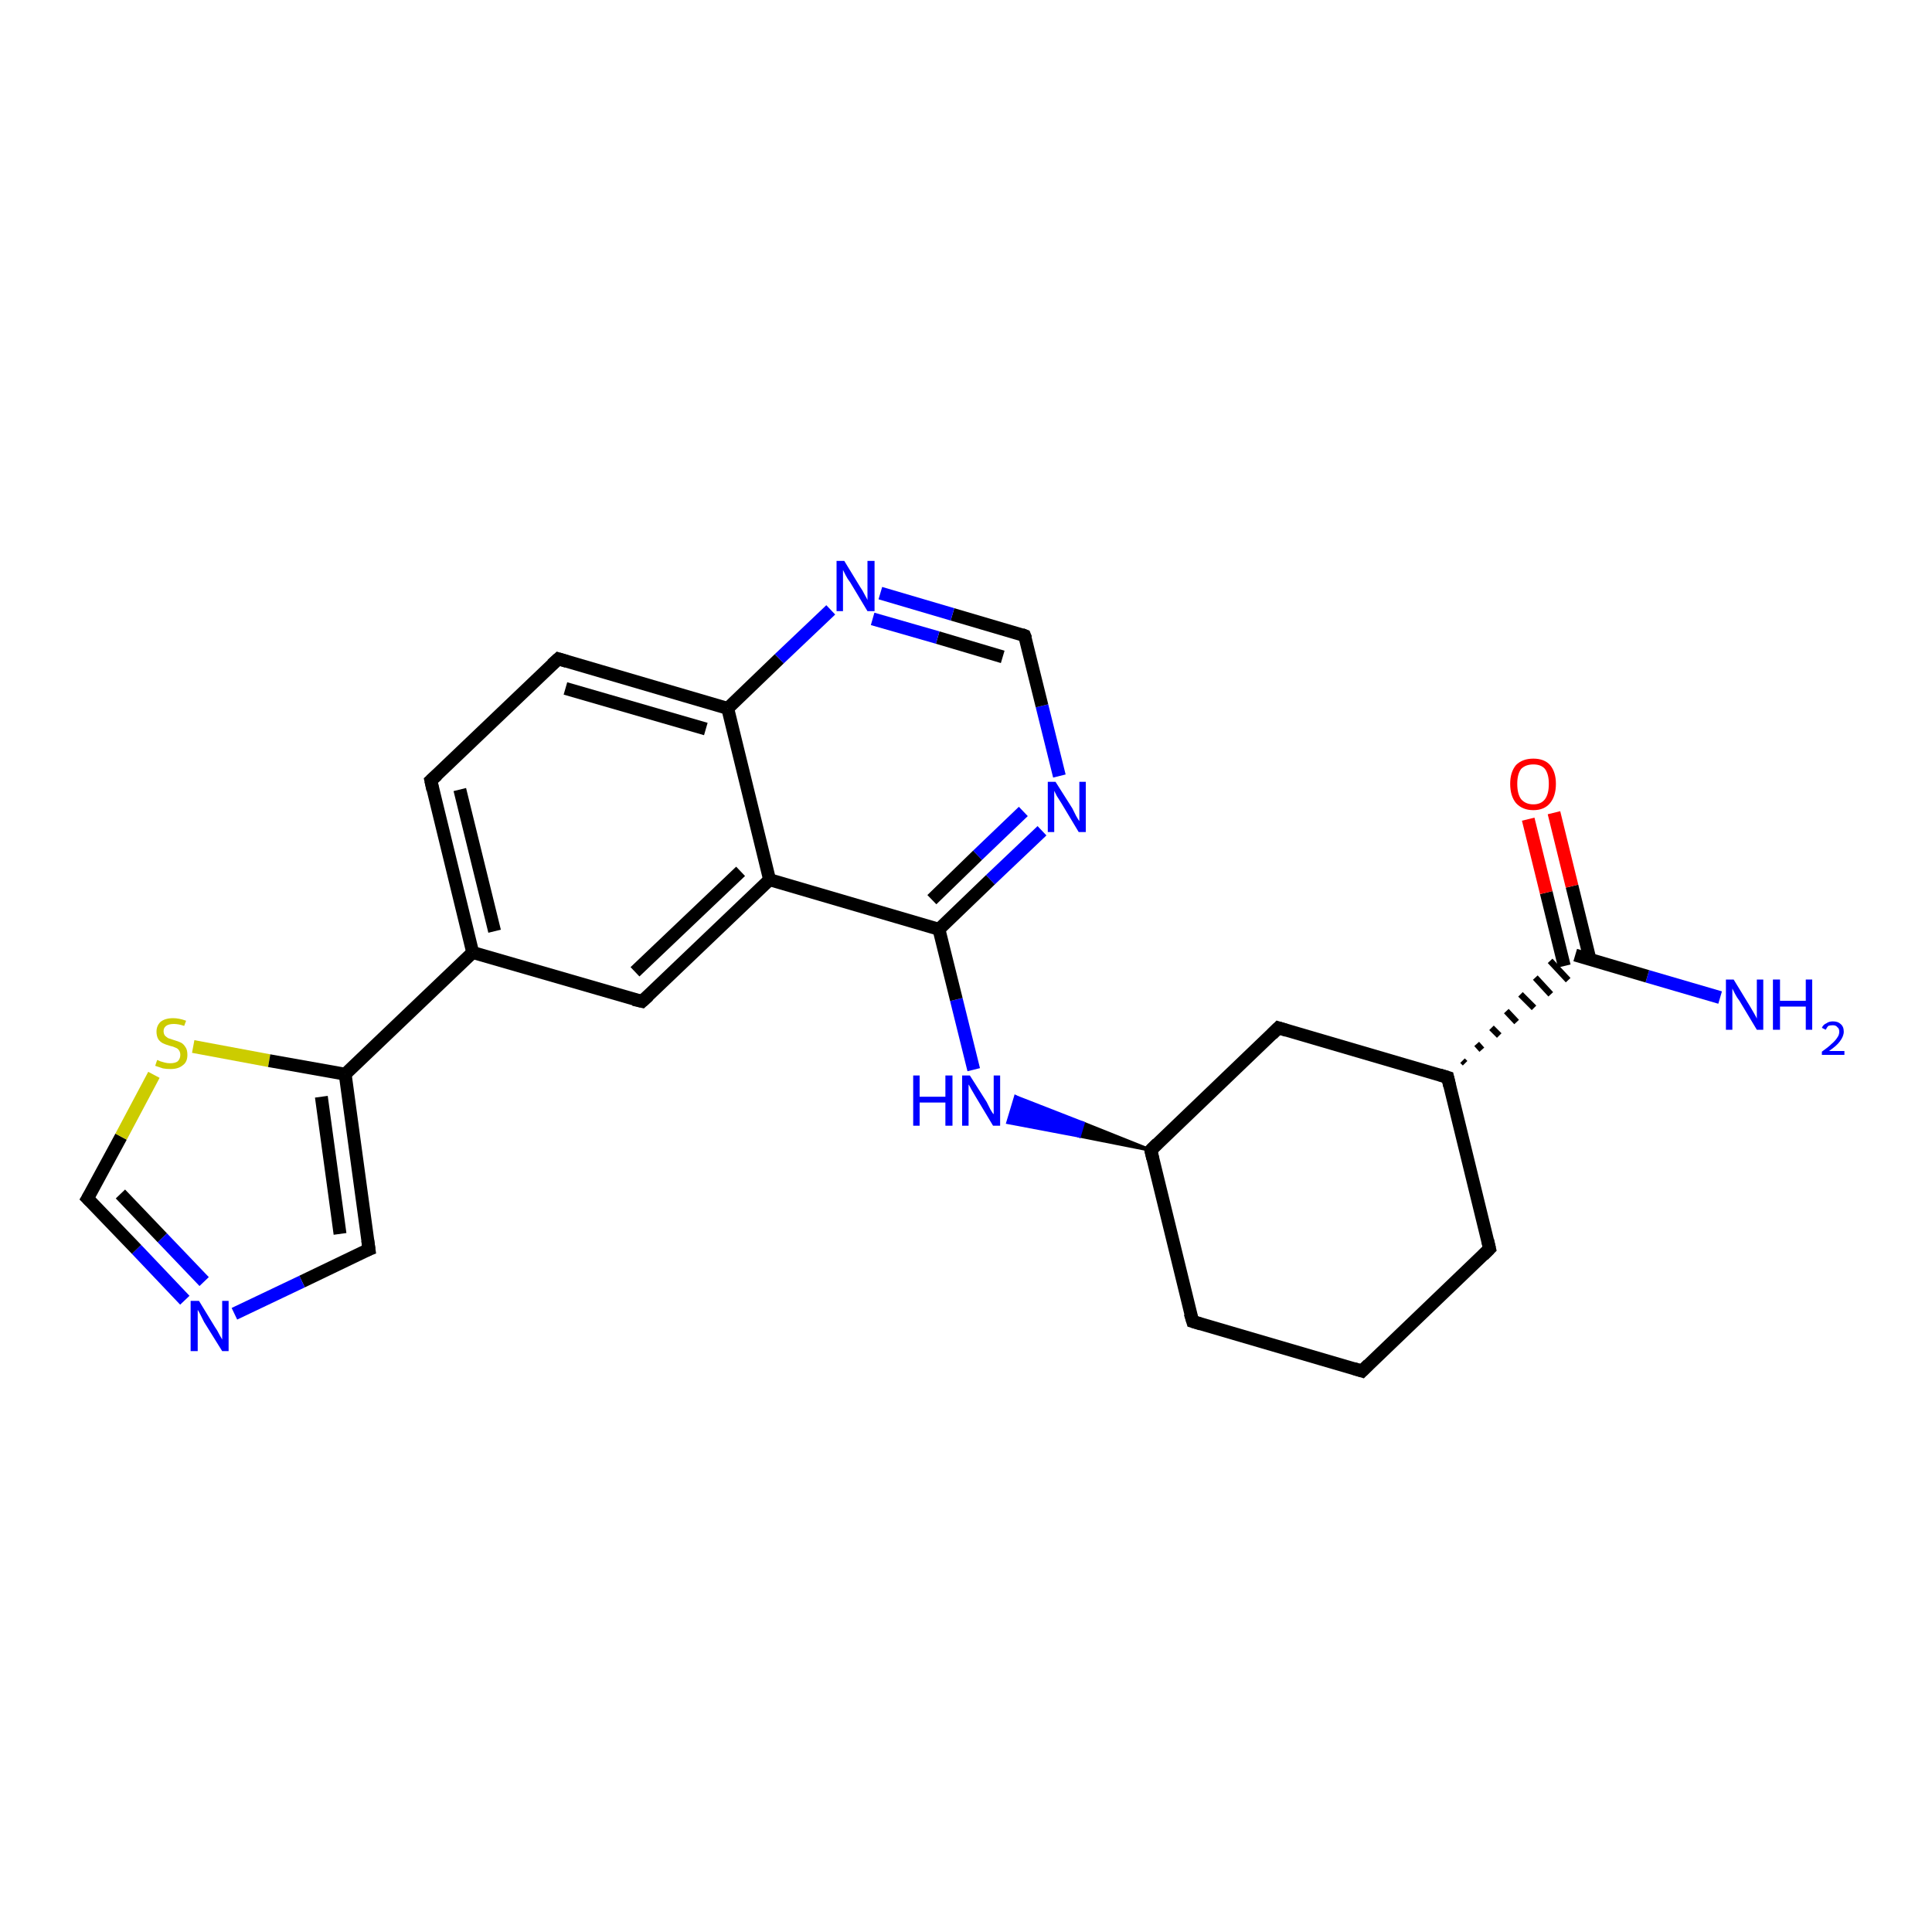<?xml version='1.0' encoding='iso-8859-1'?>
<svg version='1.1' baseProfile='full'
              xmlns='http://www.w3.org/2000/svg'
                      xmlns:rdkit='http://www.rdkit.org/xml'
                      xmlns:xlink='http://www.w3.org/1999/xlink'
                  xml:space='preserve'
width='300px' height='300px' viewBox='0 0 300 300'>
<!-- END OF HEADER -->
<rect style='opacity:1.0;fill:#FFFFFF;stroke:none' width='300.0' height='300.0' x='0.0' y='0.0'> </rect>
<path class='bond-0 atom-0 atom-1' d='M 267.1,154.9 L 255.8,151.6' style='fill:none;fill-rule:evenodd;stroke:#0000FF;stroke-width:2.0px;stroke-linecap:butt;stroke-linejoin:miter;stroke-opacity:1' />
<path class='bond-0 atom-0 atom-1' d='M 255.8,151.6 L 244.6,148.3' style='fill:none;fill-rule:evenodd;stroke:#000000;stroke-width:2.0px;stroke-linecap:butt;stroke-linejoin:miter;stroke-opacity:1' />
<path class='bond-1 atom-1 atom-2' d='M 246.9,149.0 L 244.1,137.6' style='fill:none;fill-rule:evenodd;stroke:#000000;stroke-width:2.0px;stroke-linecap:butt;stroke-linejoin:miter;stroke-opacity:1' />
<path class='bond-1 atom-1 atom-2' d='M 244.1,137.6 L 241.3,126.2' style='fill:none;fill-rule:evenodd;stroke:#FF0000;stroke-width:2.0px;stroke-linecap:butt;stroke-linejoin:miter;stroke-opacity:1' />
<path class='bond-1 atom-1 atom-2' d='M 242.9,150.0 L 240.1,138.6' style='fill:none;fill-rule:evenodd;stroke:#000000;stroke-width:2.0px;stroke-linecap:butt;stroke-linejoin:miter;stroke-opacity:1' />
<path class='bond-1 atom-1 atom-2' d='M 240.1,138.6 L 237.3,127.2' style='fill:none;fill-rule:evenodd;stroke:#FF0000;stroke-width:2.0px;stroke-linecap:butt;stroke-linejoin:miter;stroke-opacity:1' />
<path class='bond-2 atom-3 atom-1' d='M 227.5,165.1 L 227.1,164.7' style='fill:none;fill-rule:evenodd;stroke:#000000;stroke-width:1.0px;stroke-linecap:butt;stroke-linejoin:miter;stroke-opacity:1' />
<path class='bond-2 atom-3 atom-1' d='M 230.1,163.0 L 229.3,162.1' style='fill:none;fill-rule:evenodd;stroke:#000000;stroke-width:1.0px;stroke-linecap:butt;stroke-linejoin:miter;stroke-opacity:1' />
<path class='bond-2 atom-3 atom-1' d='M 232.8,160.8 L 231.6,159.6' style='fill:none;fill-rule:evenodd;stroke:#000000;stroke-width:1.0px;stroke-linecap:butt;stroke-linejoin:miter;stroke-opacity:1' />
<path class='bond-2 atom-3 atom-1' d='M 235.5,158.7 L 233.9,157.0' style='fill:none;fill-rule:evenodd;stroke:#000000;stroke-width:1.0px;stroke-linecap:butt;stroke-linejoin:miter;stroke-opacity:1' />
<path class='bond-2 atom-3 atom-1' d='M 238.2,156.5 L 236.1,154.4' style='fill:none;fill-rule:evenodd;stroke:#000000;stroke-width:1.0px;stroke-linecap:butt;stroke-linejoin:miter;stroke-opacity:1' />
<path class='bond-2 atom-3 atom-1' d='M 240.8,154.4 L 238.4,151.8' style='fill:none;fill-rule:evenodd;stroke:#000000;stroke-width:1.0px;stroke-linecap:butt;stroke-linejoin:miter;stroke-opacity:1' />
<path class='bond-2 atom-3 atom-1' d='M 243.5,152.2 L 240.7,149.2' style='fill:none;fill-rule:evenodd;stroke:#000000;stroke-width:1.0px;stroke-linecap:butt;stroke-linejoin:miter;stroke-opacity:1' />
<path class='bond-3 atom-3 atom-4' d='M 224.8,167.3 L 231.3,193.9' style='fill:none;fill-rule:evenodd;stroke:#000000;stroke-width:2.0px;stroke-linecap:butt;stroke-linejoin:miter;stroke-opacity:1' />
<path class='bond-4 atom-4 atom-5' d='M 231.3,193.9 L 211.5,212.9' style='fill:none;fill-rule:evenodd;stroke:#000000;stroke-width:2.0px;stroke-linecap:butt;stroke-linejoin:miter;stroke-opacity:1' />
<path class='bond-5 atom-5 atom-6' d='M 211.5,212.9 L 185.2,205.2' style='fill:none;fill-rule:evenodd;stroke:#000000;stroke-width:2.0px;stroke-linecap:butt;stroke-linejoin:miter;stroke-opacity:1' />
<path class='bond-6 atom-6 atom-7' d='M 185.2,205.2 L 178.7,178.6' style='fill:none;fill-rule:evenodd;stroke:#000000;stroke-width:2.0px;stroke-linecap:butt;stroke-linejoin:miter;stroke-opacity:1' />
<path class='bond-7 atom-7 atom-8' d='M 178.7,178.6 L 198.5,159.6' style='fill:none;fill-rule:evenodd;stroke:#000000;stroke-width:2.0px;stroke-linecap:butt;stroke-linejoin:miter;stroke-opacity:1' />
<path class='bond-8 atom-7 atom-9' d='M 178.7,178.6 L 167.6,176.4 L 168.2,174.4 Z' style='fill:#000000;fill-rule:evenodd;fill-opacity:1;stroke:#000000;stroke-width:0.5px;stroke-linecap:butt;stroke-linejoin:miter;stroke-opacity:1;' />
<path class='bond-8 atom-7 atom-9' d='M 167.6,176.4 L 157.7,170.3 L 156.5,174.3 Z' style='fill:#0000FF;fill-rule:evenodd;fill-opacity:1;stroke:#0000FF;stroke-width:0.5px;stroke-linecap:butt;stroke-linejoin:miter;stroke-opacity:1;' />
<path class='bond-8 atom-7 atom-9' d='M 167.6,176.4 L 168.2,174.4 L 157.7,170.3 Z' style='fill:#0000FF;fill-rule:evenodd;fill-opacity:1;stroke:#0000FF;stroke-width:0.5px;stroke-linecap:butt;stroke-linejoin:miter;stroke-opacity:1;' />
<path class='bond-9 atom-9 atom-10' d='M 151.2,166.1 L 148.5,155.2' style='fill:none;fill-rule:evenodd;stroke:#0000FF;stroke-width:2.0px;stroke-linecap:butt;stroke-linejoin:miter;stroke-opacity:1' />
<path class='bond-9 atom-9 atom-10' d='M 148.5,155.2 L 145.8,144.3' style='fill:none;fill-rule:evenodd;stroke:#000000;stroke-width:2.0px;stroke-linecap:butt;stroke-linejoin:miter;stroke-opacity:1' />
<path class='bond-10 atom-10 atom-11' d='M 145.8,144.3 L 153.8,136.6' style='fill:none;fill-rule:evenodd;stroke:#000000;stroke-width:2.0px;stroke-linecap:butt;stroke-linejoin:miter;stroke-opacity:1' />
<path class='bond-10 atom-10 atom-11' d='M 153.8,136.6 L 161.8,129.0' style='fill:none;fill-rule:evenodd;stroke:#0000FF;stroke-width:2.0px;stroke-linecap:butt;stroke-linejoin:miter;stroke-opacity:1' />
<path class='bond-10 atom-10 atom-11' d='M 144.7,139.7 L 151.8,132.8' style='fill:none;fill-rule:evenodd;stroke:#000000;stroke-width:2.0px;stroke-linecap:butt;stroke-linejoin:miter;stroke-opacity:1' />
<path class='bond-10 atom-10 atom-11' d='M 151.8,132.8 L 158.9,126.0' style='fill:none;fill-rule:evenodd;stroke:#0000FF;stroke-width:2.0px;stroke-linecap:butt;stroke-linejoin:miter;stroke-opacity:1' />
<path class='bond-11 atom-11 atom-12' d='M 164.5,120.5 L 161.8,109.6' style='fill:none;fill-rule:evenodd;stroke:#0000FF;stroke-width:2.0px;stroke-linecap:butt;stroke-linejoin:miter;stroke-opacity:1' />
<path class='bond-11 atom-11 atom-12' d='M 161.8,109.6 L 159.1,98.7' style='fill:none;fill-rule:evenodd;stroke:#000000;stroke-width:2.0px;stroke-linecap:butt;stroke-linejoin:miter;stroke-opacity:1' />
<path class='bond-12 atom-12 atom-13' d='M 159.1,98.7 L 147.9,95.4' style='fill:none;fill-rule:evenodd;stroke:#000000;stroke-width:2.0px;stroke-linecap:butt;stroke-linejoin:miter;stroke-opacity:1' />
<path class='bond-12 atom-12 atom-13' d='M 147.9,95.4 L 136.7,92.1' style='fill:none;fill-rule:evenodd;stroke:#0000FF;stroke-width:2.0px;stroke-linecap:butt;stroke-linejoin:miter;stroke-opacity:1' />
<path class='bond-12 atom-12 atom-13' d='M 155.7,102.0 L 145.6,99.0' style='fill:none;fill-rule:evenodd;stroke:#000000;stroke-width:2.0px;stroke-linecap:butt;stroke-linejoin:miter;stroke-opacity:1' />
<path class='bond-12 atom-12 atom-13' d='M 145.6,99.0 L 135.5,96.1' style='fill:none;fill-rule:evenodd;stroke:#0000FF;stroke-width:2.0px;stroke-linecap:butt;stroke-linejoin:miter;stroke-opacity:1' />
<path class='bond-13 atom-13 atom-14' d='M 129.0,94.7 L 121.0,102.3' style='fill:none;fill-rule:evenodd;stroke:#0000FF;stroke-width:2.0px;stroke-linecap:butt;stroke-linejoin:miter;stroke-opacity:1' />
<path class='bond-13 atom-13 atom-14' d='M 121.0,102.3 L 113.0,110.0' style='fill:none;fill-rule:evenodd;stroke:#000000;stroke-width:2.0px;stroke-linecap:butt;stroke-linejoin:miter;stroke-opacity:1' />
<path class='bond-14 atom-14 atom-15' d='M 113.0,110.0 L 86.7,102.3' style='fill:none;fill-rule:evenodd;stroke:#000000;stroke-width:2.0px;stroke-linecap:butt;stroke-linejoin:miter;stroke-opacity:1' />
<path class='bond-14 atom-14 atom-15' d='M 109.6,113.2 L 87.8,106.9' style='fill:none;fill-rule:evenodd;stroke:#000000;stroke-width:2.0px;stroke-linecap:butt;stroke-linejoin:miter;stroke-opacity:1' />
<path class='bond-15 atom-15 atom-16' d='M 86.7,102.3 L 66.9,121.2' style='fill:none;fill-rule:evenodd;stroke:#000000;stroke-width:2.0px;stroke-linecap:butt;stroke-linejoin:miter;stroke-opacity:1' />
<path class='bond-16 atom-16 atom-17' d='M 66.9,121.2 L 73.4,147.9' style='fill:none;fill-rule:evenodd;stroke:#000000;stroke-width:2.0px;stroke-linecap:butt;stroke-linejoin:miter;stroke-opacity:1' />
<path class='bond-16 atom-16 atom-17' d='M 71.4,122.6 L 76.8,144.6' style='fill:none;fill-rule:evenodd;stroke:#000000;stroke-width:2.0px;stroke-linecap:butt;stroke-linejoin:miter;stroke-opacity:1' />
<path class='bond-17 atom-17 atom-18' d='M 73.4,147.9 L 99.7,155.5' style='fill:none;fill-rule:evenodd;stroke:#000000;stroke-width:2.0px;stroke-linecap:butt;stroke-linejoin:miter;stroke-opacity:1' />
<path class='bond-18 atom-18 atom-19' d='M 99.7,155.5 L 119.5,136.6' style='fill:none;fill-rule:evenodd;stroke:#000000;stroke-width:2.0px;stroke-linecap:butt;stroke-linejoin:miter;stroke-opacity:1' />
<path class='bond-18 atom-18 atom-19' d='M 98.6,150.9 L 115.0,135.3' style='fill:none;fill-rule:evenodd;stroke:#000000;stroke-width:2.0px;stroke-linecap:butt;stroke-linejoin:miter;stroke-opacity:1' />
<path class='bond-19 atom-17 atom-20' d='M 73.4,147.9 L 53.6,166.8' style='fill:none;fill-rule:evenodd;stroke:#000000;stroke-width:2.0px;stroke-linecap:butt;stroke-linejoin:miter;stroke-opacity:1' />
<path class='bond-20 atom-20 atom-21' d='M 53.6,166.8 L 57.3,194.0' style='fill:none;fill-rule:evenodd;stroke:#000000;stroke-width:2.0px;stroke-linecap:butt;stroke-linejoin:miter;stroke-opacity:1' />
<path class='bond-20 atom-20 atom-21' d='M 49.9,170.3 L 52.8,191.6' style='fill:none;fill-rule:evenodd;stroke:#000000;stroke-width:2.0px;stroke-linecap:butt;stroke-linejoin:miter;stroke-opacity:1' />
<path class='bond-21 atom-21 atom-22' d='M 57.3,194.0 L 46.9,199.0' style='fill:none;fill-rule:evenodd;stroke:#000000;stroke-width:2.0px;stroke-linecap:butt;stroke-linejoin:miter;stroke-opacity:1' />
<path class='bond-21 atom-21 atom-22' d='M 46.9,199.0 L 36.4,204.0' style='fill:none;fill-rule:evenodd;stroke:#0000FF;stroke-width:2.0px;stroke-linecap:butt;stroke-linejoin:miter;stroke-opacity:1' />
<path class='bond-22 atom-22 atom-23' d='M 28.7,201.9 L 21.2,194.0' style='fill:none;fill-rule:evenodd;stroke:#0000FF;stroke-width:2.0px;stroke-linecap:butt;stroke-linejoin:miter;stroke-opacity:1' />
<path class='bond-22 atom-22 atom-23' d='M 21.2,194.0 L 13.6,186.1' style='fill:none;fill-rule:evenodd;stroke:#000000;stroke-width:2.0px;stroke-linecap:butt;stroke-linejoin:miter;stroke-opacity:1' />
<path class='bond-22 atom-22 atom-23' d='M 31.7,199.0 L 25.2,192.2' style='fill:none;fill-rule:evenodd;stroke:#0000FF;stroke-width:2.0px;stroke-linecap:butt;stroke-linejoin:miter;stroke-opacity:1' />
<path class='bond-22 atom-22 atom-23' d='M 25.2,192.2 L 18.7,185.4' style='fill:none;fill-rule:evenodd;stroke:#000000;stroke-width:2.0px;stroke-linecap:butt;stroke-linejoin:miter;stroke-opacity:1' />
<path class='bond-23 atom-23 atom-24' d='M 13.6,186.1 L 18.8,176.5' style='fill:none;fill-rule:evenodd;stroke:#000000;stroke-width:2.0px;stroke-linecap:butt;stroke-linejoin:miter;stroke-opacity:1' />
<path class='bond-23 atom-23 atom-24' d='M 18.8,176.5 L 23.9,166.9' style='fill:none;fill-rule:evenodd;stroke:#CCCC00;stroke-width:2.0px;stroke-linecap:butt;stroke-linejoin:miter;stroke-opacity:1' />
<path class='bond-24 atom-8 atom-3' d='M 198.5,159.6 L 224.8,167.3' style='fill:none;fill-rule:evenodd;stroke:#000000;stroke-width:2.0px;stroke-linecap:butt;stroke-linejoin:miter;stroke-opacity:1' />
<path class='bond-25 atom-19 atom-10' d='M 119.5,136.6 L 145.8,144.3' style='fill:none;fill-rule:evenodd;stroke:#000000;stroke-width:2.0px;stroke-linecap:butt;stroke-linejoin:miter;stroke-opacity:1' />
<path class='bond-26 atom-24 atom-20' d='M 30.0,162.5 L 41.8,164.7' style='fill:none;fill-rule:evenodd;stroke:#CCCC00;stroke-width:2.0px;stroke-linecap:butt;stroke-linejoin:miter;stroke-opacity:1' />
<path class='bond-26 atom-24 atom-20' d='M 41.8,164.7 L 53.6,166.8' style='fill:none;fill-rule:evenodd;stroke:#000000;stroke-width:2.0px;stroke-linecap:butt;stroke-linejoin:miter;stroke-opacity:1' />
<path class='bond-27 atom-19 atom-14' d='M 119.5,136.6 L 113.0,110.0' style='fill:none;fill-rule:evenodd;stroke:#000000;stroke-width:2.0px;stroke-linecap:butt;stroke-linejoin:miter;stroke-opacity:1' />
<path d='M 225.1,168.6 L 224.8,167.3 L 223.5,166.9' style='fill:none;stroke:#000000;stroke-width:2.0px;stroke-linecap:butt;stroke-linejoin:miter;stroke-opacity:1;' />
<path d='M 231.0,192.6 L 231.3,193.9 L 230.3,194.9' style='fill:none;stroke:#000000;stroke-width:2.0px;stroke-linecap:butt;stroke-linejoin:miter;stroke-opacity:1;' />
<path d='M 212.5,211.9 L 211.5,212.9 L 210.2,212.5' style='fill:none;stroke:#000000;stroke-width:2.0px;stroke-linecap:butt;stroke-linejoin:miter;stroke-opacity:1;' />
<path d='M 186.5,205.6 L 185.2,205.2 L 184.8,203.9' style='fill:none;stroke:#000000;stroke-width:2.0px;stroke-linecap:butt;stroke-linejoin:miter;stroke-opacity:1;' />
<path d='M 179.0,179.9 L 178.7,178.6 L 179.7,177.6' style='fill:none;stroke:#000000;stroke-width:2.0px;stroke-linecap:butt;stroke-linejoin:miter;stroke-opacity:1;' />
<path d='M 197.5,160.6 L 198.5,159.6 L 199.8,160.0' style='fill:none;stroke:#000000;stroke-width:2.0px;stroke-linecap:butt;stroke-linejoin:miter;stroke-opacity:1;' />
<path d='M 159.3,99.2 L 159.1,98.7 L 158.6,98.5' style='fill:none;stroke:#000000;stroke-width:2.0px;stroke-linecap:butt;stroke-linejoin:miter;stroke-opacity:1;' />
<path d='M 88.0,102.7 L 86.7,102.3 L 85.7,103.2' style='fill:none;stroke:#000000;stroke-width:2.0px;stroke-linecap:butt;stroke-linejoin:miter;stroke-opacity:1;' />
<path d='M 67.9,120.3 L 66.9,121.2 L 67.2,122.6' style='fill:none;stroke:#000000;stroke-width:2.0px;stroke-linecap:butt;stroke-linejoin:miter;stroke-opacity:1;' />
<path d='M 98.4,155.2 L 99.7,155.5 L 100.7,154.6' style='fill:none;stroke:#000000;stroke-width:2.0px;stroke-linecap:butt;stroke-linejoin:miter;stroke-opacity:1;' />
<path d='M 57.1,192.6 L 57.3,194.0 L 56.8,194.2' style='fill:none;stroke:#000000;stroke-width:2.0px;stroke-linecap:butt;stroke-linejoin:miter;stroke-opacity:1;' />
<path d='M 14.0,186.5 L 13.6,186.1 L 13.9,185.6' style='fill:none;stroke:#000000;stroke-width:2.0px;stroke-linecap:butt;stroke-linejoin:miter;stroke-opacity:1;' />
<path class='atom-0' d='M 269.2 152.1
L 271.7 156.2
Q 272.0 156.7, 272.4 157.4
Q 272.8 158.1, 272.8 158.2
L 272.8 152.1
L 273.8 152.1
L 273.8 159.9
L 272.8 159.9
L 270.1 155.4
Q 269.7 154.9, 269.4 154.3
Q 269.1 153.7, 269.0 153.5
L 269.0 159.9
L 268.0 159.9
L 268.0 152.1
L 269.2 152.1
' fill='#0000FF'/>
<path class='atom-0' d='M 275.3 152.1
L 276.4 152.1
L 276.4 155.4
L 280.4 155.4
L 280.4 152.1
L 281.4 152.1
L 281.4 159.9
L 280.4 159.9
L 280.4 156.3
L 276.4 156.3
L 276.4 159.9
L 275.3 159.9
L 275.3 152.1
' fill='#0000FF'/>
<path class='atom-0' d='M 282.9 159.6
Q 283.1 159.1, 283.6 158.9
Q 284.0 158.6, 284.6 158.6
Q 285.4 158.6, 285.8 159.0
Q 286.3 159.4, 286.3 160.2
Q 286.3 160.9, 285.7 161.7
Q 285.2 162.4, 284.0 163.2
L 286.4 163.2
L 286.4 163.8
L 282.9 163.8
L 282.9 163.3
Q 283.9 162.6, 284.4 162.1
Q 285.0 161.6, 285.3 161.1
Q 285.6 160.7, 285.6 160.2
Q 285.6 159.7, 285.3 159.5
Q 285.1 159.2, 284.6 159.2
Q 284.2 159.2, 283.9 159.3
Q 283.7 159.5, 283.5 159.9
L 282.9 159.6
' fill='#0000FF'/>
<path class='atom-2' d='M 234.5 121.7
Q 234.5 119.9, 235.4 118.8
Q 236.4 117.8, 238.1 117.8
Q 239.8 117.8, 240.7 118.8
Q 241.6 119.9, 241.6 121.7
Q 241.6 123.6, 240.7 124.7
Q 239.8 125.8, 238.1 125.8
Q 236.4 125.8, 235.4 124.7
Q 234.5 123.6, 234.5 121.7
M 238.1 124.9
Q 239.3 124.9, 239.9 124.1
Q 240.5 123.3, 240.5 121.7
Q 240.5 120.2, 239.9 119.4
Q 239.3 118.7, 238.1 118.7
Q 236.9 118.7, 236.2 119.4
Q 235.6 120.2, 235.6 121.7
Q 235.6 123.3, 236.2 124.1
Q 236.9 124.9, 238.1 124.9
' fill='#FF0000'/>
<path class='atom-9' d='M 141.8 167.0
L 142.8 167.0
L 142.8 170.3
L 146.8 170.3
L 146.8 167.0
L 147.9 167.0
L 147.9 174.8
L 146.8 174.8
L 146.8 171.2
L 142.8 171.2
L 142.8 174.8
L 141.8 174.8
L 141.8 167.0
' fill='#0000FF'/>
<path class='atom-9' d='M 150.6 167.0
L 153.2 171.1
Q 153.4 171.5, 153.8 172.3
Q 154.2 173.0, 154.3 173.0
L 154.3 167.0
L 155.3 167.0
L 155.3 174.8
L 154.2 174.8
L 151.5 170.3
Q 151.2 169.8, 150.8 169.1
Q 150.5 168.5, 150.4 168.4
L 150.4 174.8
L 149.4 174.8
L 149.4 167.0
L 150.6 167.0
' fill='#0000FF'/>
<path class='atom-11' d='M 163.9 121.4
L 166.5 125.5
Q 166.7 125.9, 167.1 126.7
Q 167.5 127.4, 167.6 127.5
L 167.6 121.4
L 168.6 121.4
L 168.6 129.2
L 167.5 129.2
L 164.8 124.7
Q 164.5 124.2, 164.1 123.6
Q 163.8 123.0, 163.7 122.8
L 163.7 129.2
L 162.7 129.2
L 162.7 121.4
L 163.9 121.4
' fill='#0000FF'/>
<path class='atom-13' d='M 131.1 87.1
L 133.6 91.2
Q 133.9 91.6, 134.3 92.4
Q 134.7 93.1, 134.7 93.2
L 134.7 87.1
L 135.8 87.1
L 135.8 94.9
L 134.7 94.9
L 132.0 90.4
Q 131.6 89.9, 131.3 89.3
Q 131.0 88.7, 130.9 88.5
L 130.9 94.9
L 129.9 94.9
L 129.9 87.1
L 131.1 87.1
' fill='#0000FF'/>
<path class='atom-22' d='M 30.9 202.0
L 33.4 206.1
Q 33.7 206.5, 34.1 207.3
Q 34.5 208.0, 34.5 208.0
L 34.5 202.0
L 35.5 202.0
L 35.5 209.8
L 34.5 209.8
L 31.7 205.3
Q 31.4 204.7, 31.1 204.1
Q 30.8 203.5, 30.7 203.4
L 30.7 209.8
L 29.6 209.8
L 29.6 202.0
L 30.9 202.0
' fill='#0000FF'/>
<path class='atom-24' d='M 24.4 164.6
Q 24.5 164.6, 24.9 164.8
Q 25.2 164.9, 25.6 165.0
Q 26.0 165.1, 26.4 165.1
Q 27.2 165.1, 27.6 164.8
Q 28.0 164.4, 28.0 163.8
Q 28.0 163.4, 27.8 163.1
Q 27.6 162.8, 27.3 162.7
Q 26.9 162.5, 26.4 162.4
Q 25.7 162.2, 25.3 162.0
Q 24.9 161.8, 24.6 161.4
Q 24.3 160.9, 24.3 160.2
Q 24.3 159.3, 24.9 158.7
Q 25.6 158.1, 26.9 158.1
Q 27.8 158.1, 28.9 158.5
L 28.6 159.3
Q 27.7 159.0, 27.0 159.0
Q 26.2 159.0, 25.8 159.3
Q 25.4 159.6, 25.4 160.1
Q 25.4 160.5, 25.6 160.8
Q 25.8 161.0, 26.1 161.2
Q 26.4 161.3, 27.0 161.5
Q 27.7 161.7, 28.1 161.9
Q 28.5 162.1, 28.8 162.6
Q 29.1 163.0, 29.1 163.8
Q 29.1 164.9, 28.4 165.4
Q 27.7 166.0, 26.5 166.0
Q 25.8 166.0, 25.3 165.9
Q 24.7 165.7, 24.1 165.5
L 24.4 164.6
' fill='#CCCC00'/>
</svg>
